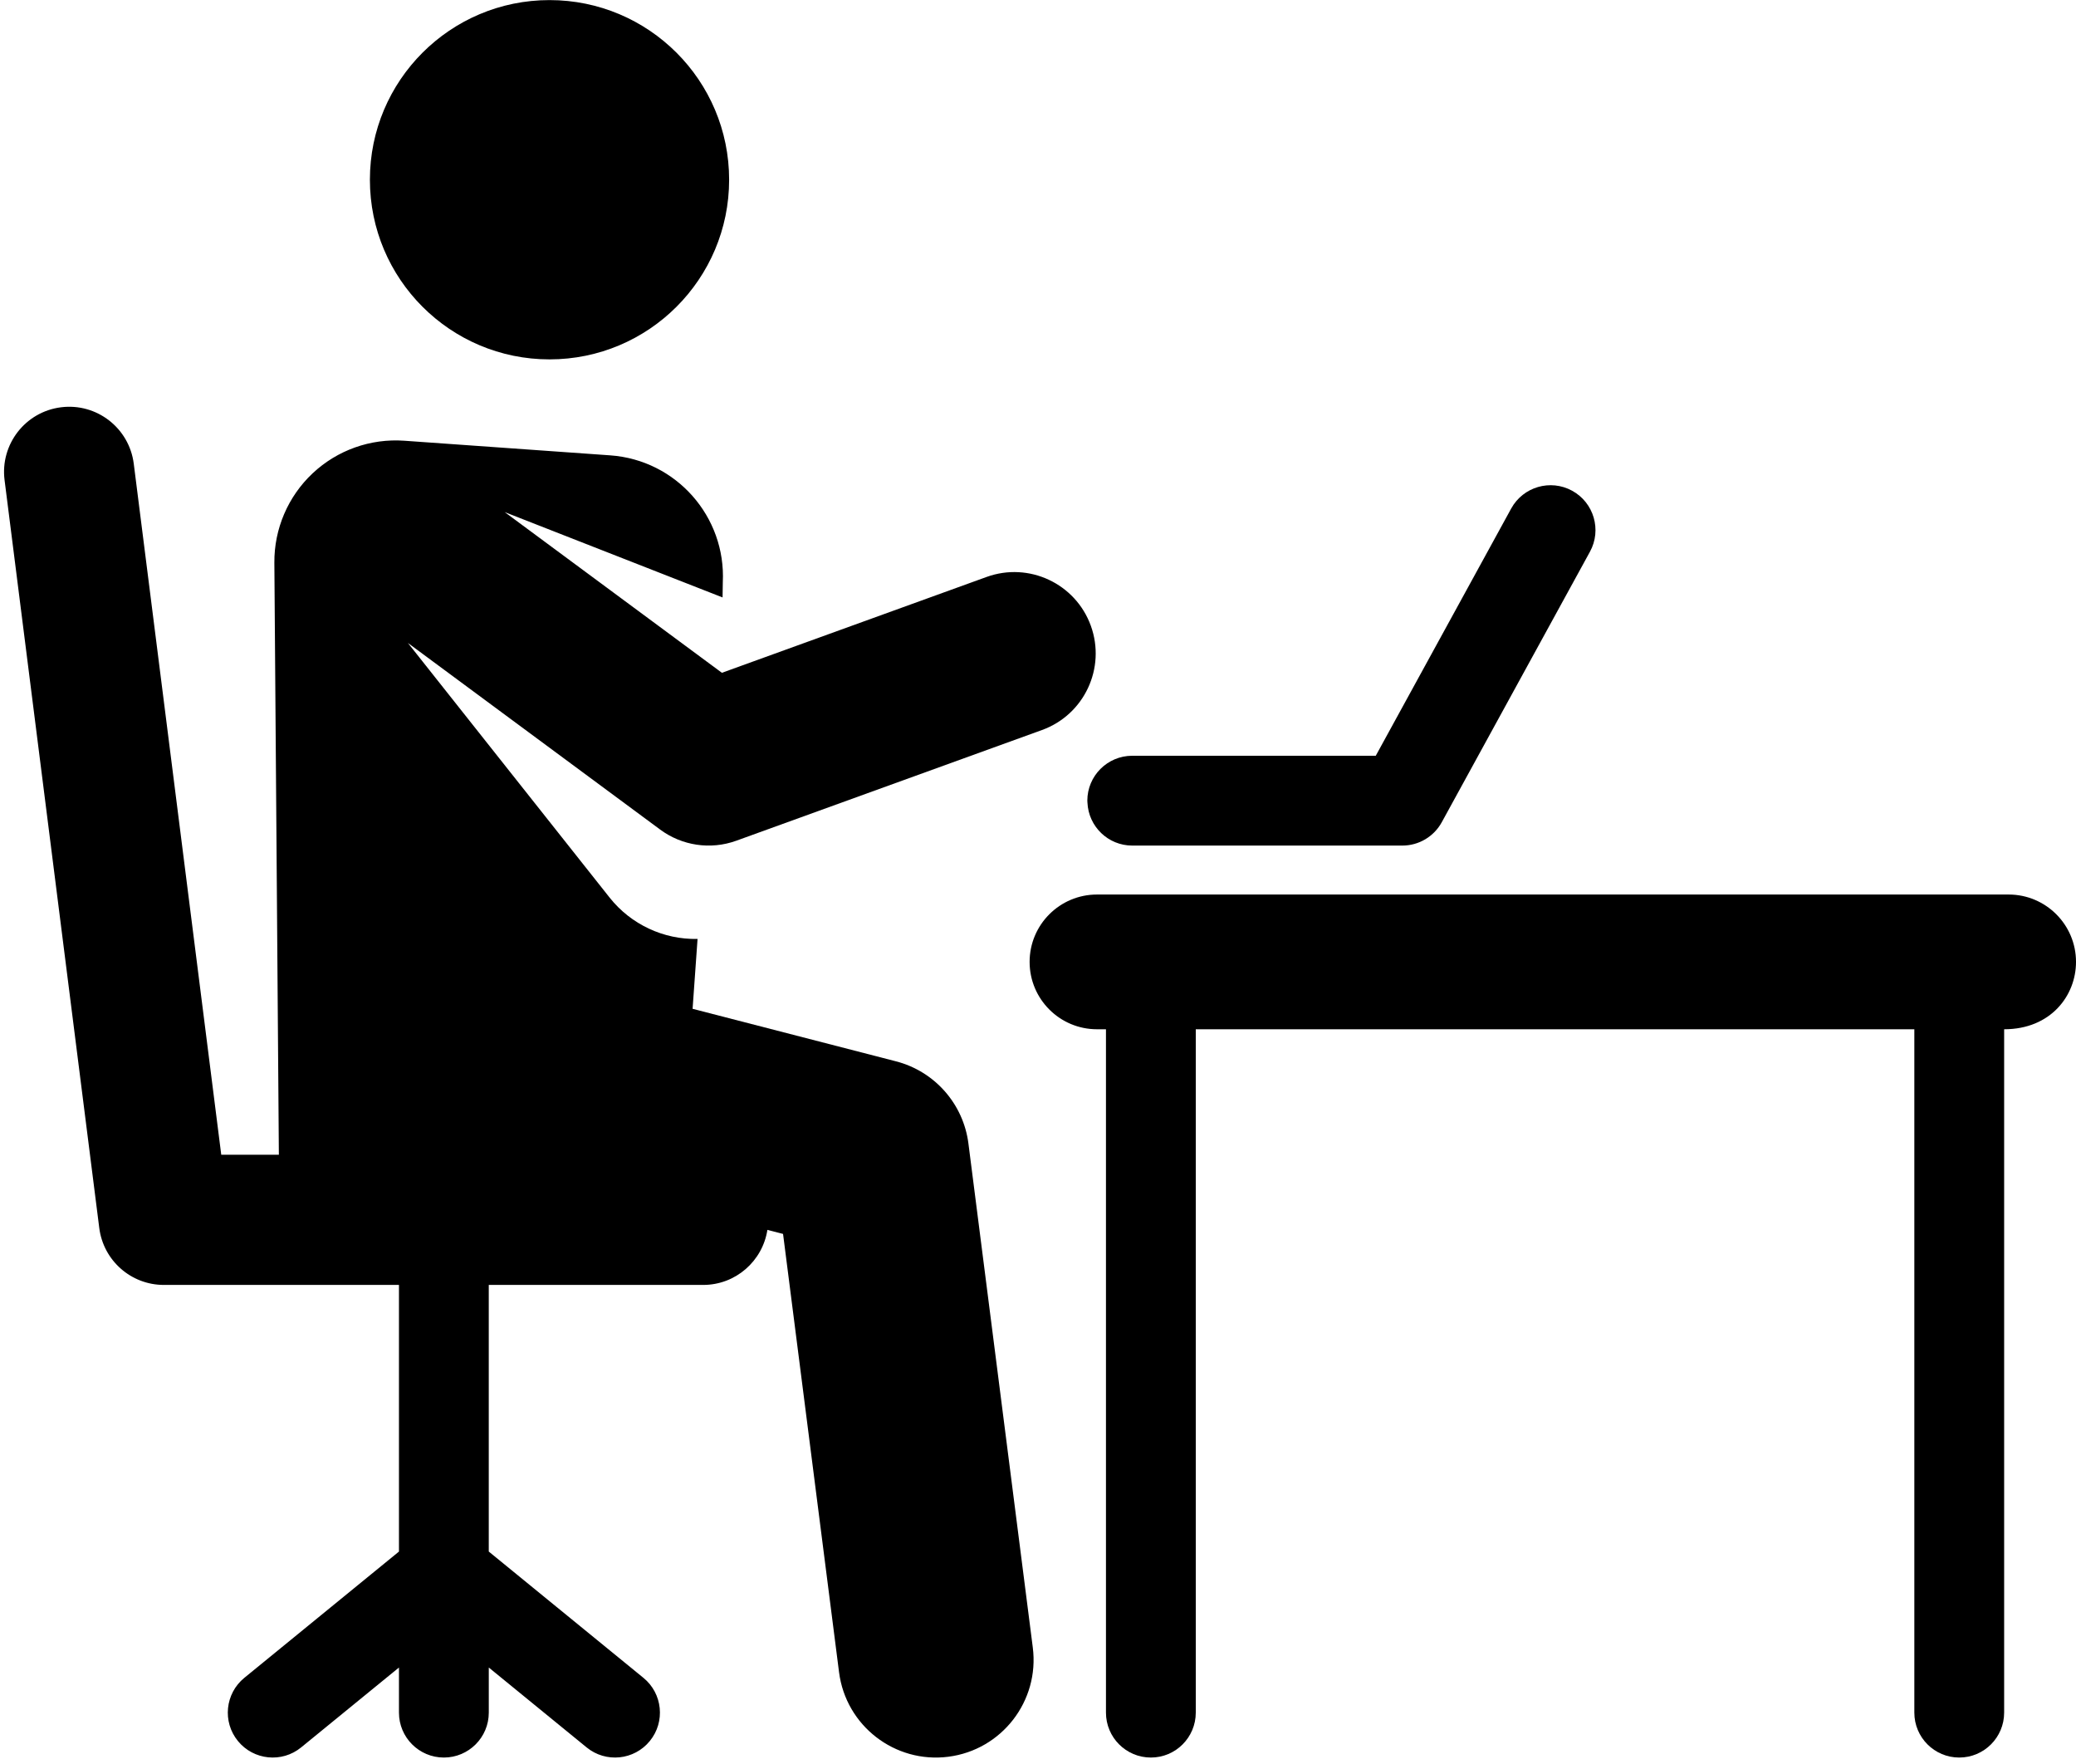 <?xml version="1.0" encoding="UTF-8"?><svg xmlns="http://www.w3.org/2000/svg" xmlns:xlink="http://www.w3.org/1999/xlink" height="348.6" preserveAspectRatio="xMidYMid meet" version="1.0" viewBox="-0.8 0.6 410.4 348.6" width="410.4" zoomAndPan="magnify"><g id="change1_1"><path d="M 214.844 124.289 C 211.82 115.938 202.594 111.617 194.238 114.641 L 141.914 133.586 L 98.977 101.824 L 142.043 118.691 L 142.09 115.699 C 142.727 102.711 132.875 91.531 119.836 90.605 L 79.121 87.715 C 72.449 87.242 65.883 89.574 61.008 94.152 C 56.133 98.73 53.387 105.137 53.438 111.824 L 54.328 228.844 L 42.938 228.844 L 25.641 92.254 C 24.746 85.203 18.309 80.211 11.254 81.105 C 4.203 81.996 -0.789 88.438 0.102 95.488 L 18.824 243.328 C 19.641 249.762 25.109 254.582 31.594 254.582 L 78.07 254.582 L 78.07 307.285 L 47.5 332.246 C 43.703 335.344 43.133 340.938 46.234 344.734 C 49.336 348.535 54.93 349.098 58.727 346 L 78.07 330.207 L 78.07 339.121 C 78.07 344.023 82.047 348 86.949 348 C 91.852 348 95.828 344.023 95.828 339.121 L 95.828 330.207 L 115.172 346 C 118.973 349.102 124.562 348.531 127.66 344.734 C 130.762 340.938 130.195 335.344 126.398 332.246 L 95.824 307.285 L 95.824 254.582 L 138.207 254.582 C 144.637 254.582 149.949 249.859 150.906 243.699 L 154 244.5 L 165.07 331.141 C 166.426 341.723 176.102 349.195 186.668 347.844 C 197.246 346.492 204.723 336.824 203.371 326.246 L 190.645 226.629 C 189.645 218.793 183.969 212.359 176.32 210.383 L 136.117 200.004 L 137.098 186.191 C 130.383 186.344 123.926 183.312 119.746 178.059 L 79.84 127.691 L 129.715 164.582 C 133.977 167.734 139.613 168.641 144.762 166.777 L 205.195 144.895 C 213.547 141.871 217.867 132.645 214.844 124.289 Z M 214.844 124.289" fill="inherit"/><path d="M 143.34 36.125 C 143.34 55.738 127.441 71.637 107.832 71.637 C 88.223 71.637 72.324 55.738 72.324 36.125 C 72.324 16.516 88.223 0.617 107.832 0.617 C 127.441 0.617 143.34 16.516 143.34 36.125 Z M 143.34 36.125" fill="inherit"/><path d="M 396.281 177.414 L 216.062 177.414 C 208.707 177.414 202.742 183.379 202.742 190.73 C 202.742 198.086 208.707 204.047 216.062 204.047 L 217.836 204.047 L 217.836 339.121 C 217.836 344.023 221.809 348 226.715 348 C 231.617 348 235.59 344.023 235.59 339.121 L 235.59 204.047 L 377.641 204.047 L 377.641 339.121 C 377.641 344.023 381.613 348 386.516 348 C 391.422 348 395.395 344.023 395.395 339.121 L 395.395 204.047 C 404.613 204.047 409.602 197.387 409.602 190.73 C 409.602 183.379 403.637 177.414 396.281 177.414 Z M 396.281 177.414" fill="inherit"/><path d="M 309.996 97.602 C 305.695 95.246 300.301 96.82 297.941 101.121 L 271.172 149.984 L 223.031 149.984 C 218.129 149.984 214.152 153.957 214.152 158.859 C 214.152 158.996 214.168 159.129 214.176 159.262 C 214.387 163.977 218.266 167.738 223.031 167.738 L 276.434 167.738 C 279.676 167.738 282.66 165.969 284.219 163.125 L 313.516 109.652 C 315.871 105.352 314.293 99.957 309.996 97.602 Z M 309.996 97.602" fill="inherit"/></g></svg>